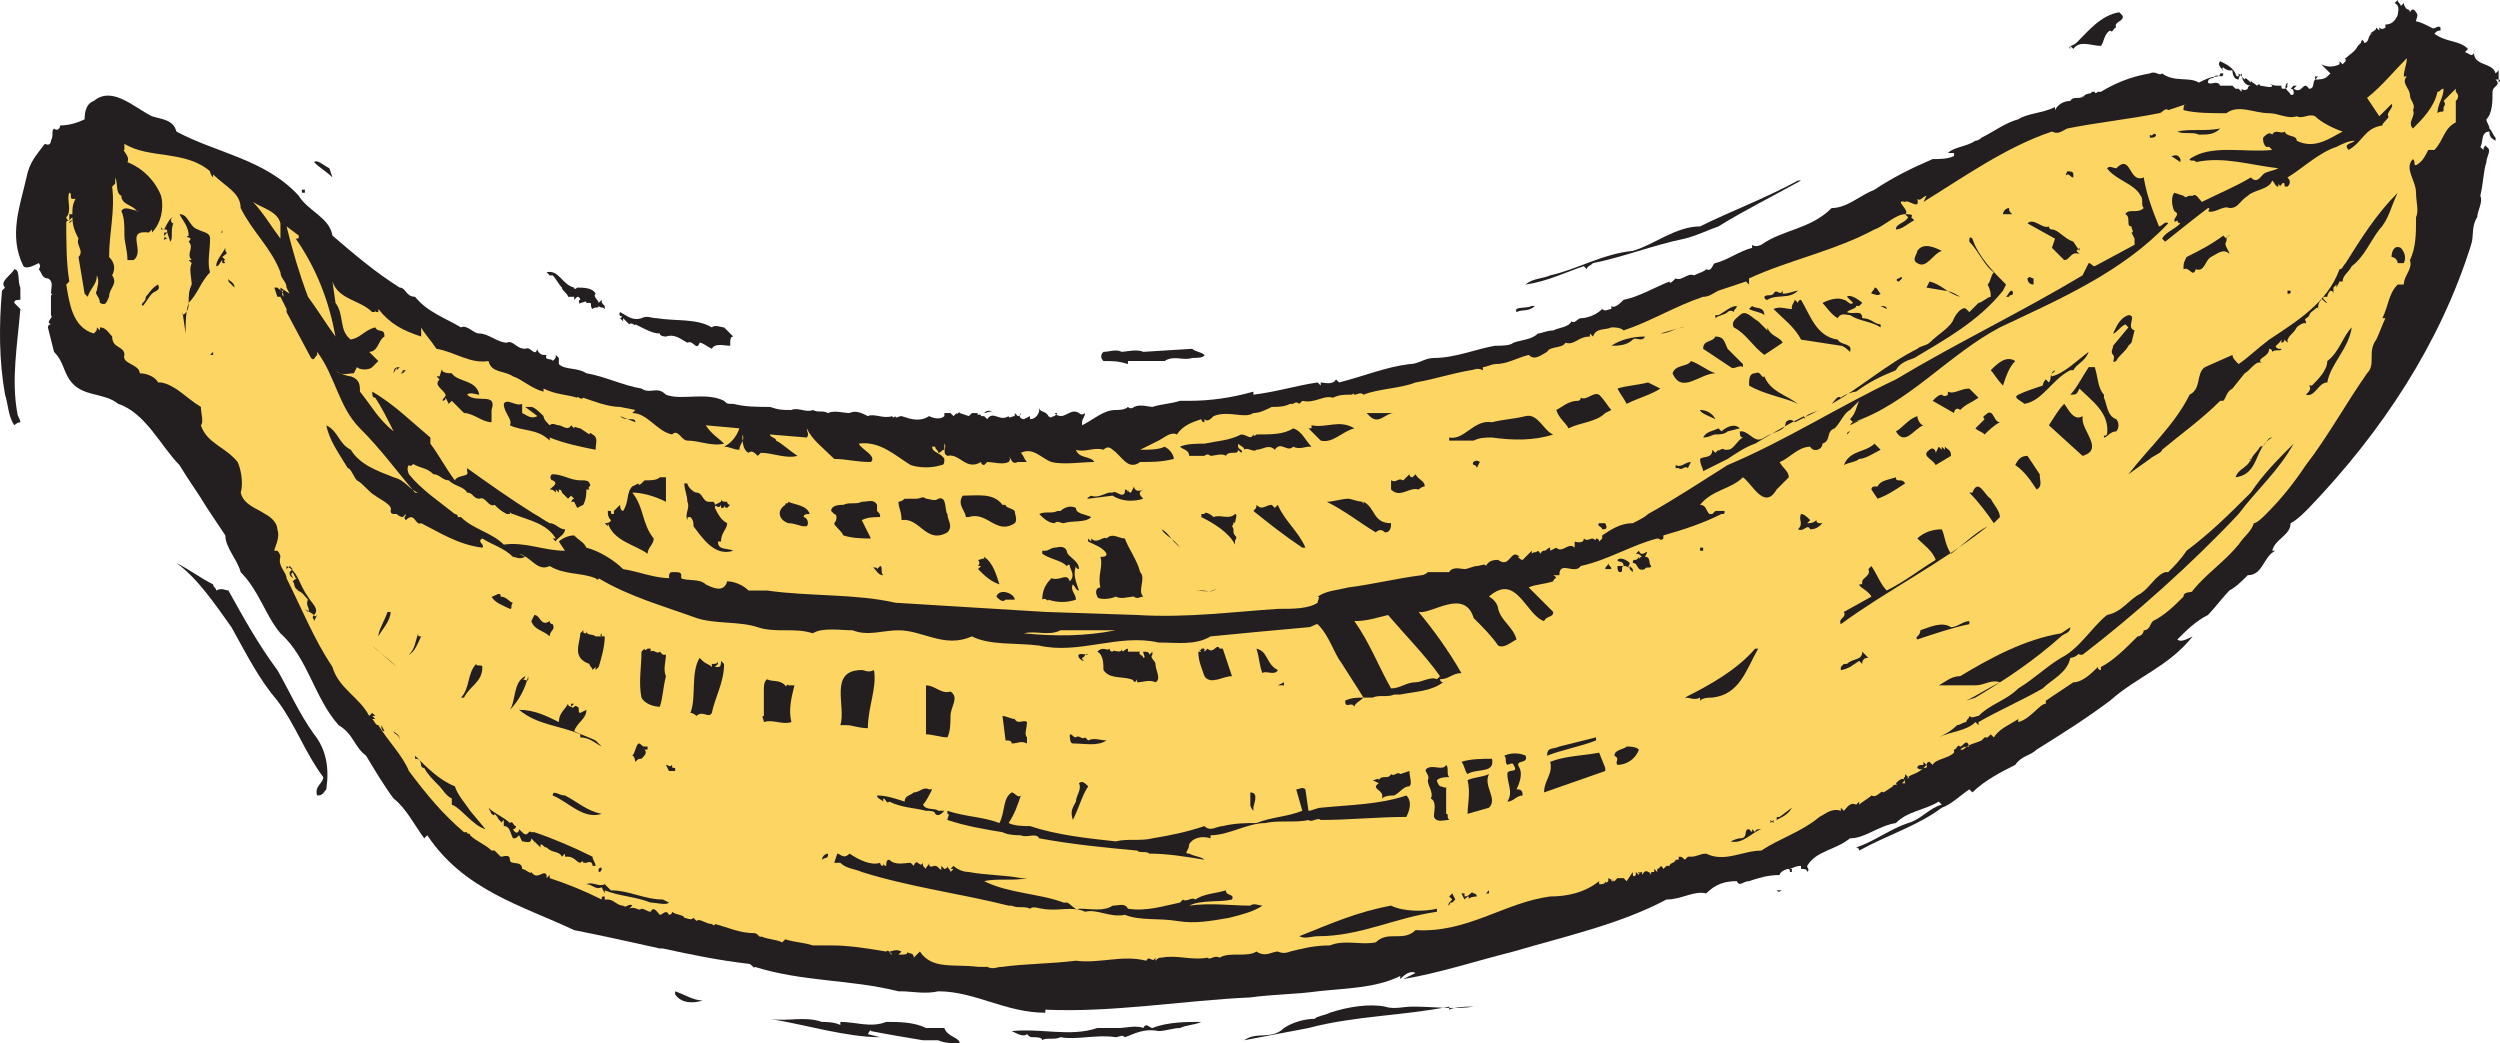 <svg xmlns="http://www.w3.org/2000/svg" width="612.826" height="255.75"><path fill="#231f20" fill-rule="evenodd" d="M565.993 124.5c-1.5 1.5-3 3-4.5 3.75 0 3-3.75 3.75-4.5 6.75h.75c-3 1.5-3 6-6.75 6-1.5 1.5-3 3-4.5 3.75-1.5 1.5-3.75 4.5-5.25 6-3 1.5-5.25 3.75-7.5 6 .75.75 2.25 0 3.75-.75-6 7.5-13.5 9.75-20.25 15.75-6 4.5-12 8.25-18 12-1.5 1.5-3.75 1.5-5.25 3.75-3 1.5-7.5 3.75-10.5 6.75l-.75-.75c-2.25 1.5-4.5 3.75-6.75 4.5-6 4.5-13.5 6.75-20.25 10.5 0-.75-.75-.75-.75-.75 4.5-1.5 8.25-4.5 12.75-6 3-.75 5.25-3.75 8.25-4.5l-.75-.75c-3.75 2.25-7.5 2.25-10.5 5.25-4.5.75-7.5 3.75-11.25 3.75-3.75 3-8.25 3-10.5 6.75 0 .75.75.75 0 1.5 0-.75-.75-.75-1.5-.75v.75-1.5c-1.5 0-2.25.75-3 .75h.75v.75h-.75c.75 0 0-.75 0-.75-.75 0-2.25.75-2.25 1.5-3 0-5.25.75-7.5 1.5-1.5 0-2.25 1.5-3 0-3 0-5.25.75-7.5 3-3-.75-6 1.5-9.75 1.5-11.25 6-24.75 9-37.5 12.75-9 2.25-18 5.25-27 6.75l3-1.5c-1.5-.75-3 .75-3.75 1.5v-.75c-6 3-13.5 3-20.25 3.75-5.25.75-11.25.75-16.5 1.5-16.5.75-33.75 3.75-50.25 3v.75c-9.75 0-17.25-5.25-26.25-5.25-3 .75-6.75 0-9 0h-.75c-12-3-23.25-2.25-35.25-6 0 .75-.75-.75-1.5-.75-6.75-.75-14.25-2.25-21-3.75h-.75c-6.75-1.5-13.5-3-21-4.5-12.75-6-27-9.75-36-23.25l-.75.75c-2.25-3-4.5-7.5-7.5-9.75-2.25-3-4.5-6.75-6.75-10.5-3-2.25-3-5.25-6.75-7.5-6-6.75-7.5-16.5-14.25-22.5-3.75-4.5-5.25-10.5-9.75-15-.75-3-3.75-6-3.75-9l-4.5-6.75h515.25m-515.25 0c-2.25-3.75-4.5-6.75-6.75-10.5-4.5-4.5-8.25-12.75-15-15-3.75-3-9-1.5-12-6-1.5-2.25-1.5-4.5-3.75-6.75l-1.5-6s0-.75.75-.75c-1.5-.75.75-1.5 0-2.25v-4.5c0-.75.75-.75 0-.75 0-1.5.75-3-.75-3.75-1.5 0-1.5-1.5-2.25-2.25 0 0 .75-.75 0-1.5-1.5.75-3 1.5-3.75.75-3.75-7.5-.75-15 .75-21.75.75-3.75 2.25-5.25 4.5-8.25 1.5.75 1.5-.75 1.5-.75.75-1.5 0-2.25.75-3 .75.75 1.5 0 1.5-.75 2.25 0 4.5-.75 6-1.5 0-.75 0-3.75 2.25-4.5 4.5-3.75 9.75 1.5 14.25 3.75 2.25.75 5.25.75 6 3.75 9.75 5.25 21.75 6.75 30 15.75 2.25 3.75 7.5 5.25 8.25 9.75 5.25 4.5 10.5 9 16.5 12.75 1.5 0 1.5 2.25 3.75 2.25 3 3.75 7.5 5.25 11.25 7.5 1.5-.75 3 1.5 4.5 1.5 2.25 0 4.5 2.25 6.75 2.25 1.5-.75 2.25 1.5 4.5 1.5 1.5-.75 2.25 2.25 3 0 0 .75.75 1.5 1.5 1.5h.75c-.75 1.5 1.5.75 1.5 1.5.75-.75.75-.75.75-1.5l.75.75v1.5c1.5 1.5 4.5.75 6.75 2.25 4.5.75 9 3 13.5 3.75 2.25 1.5 3.75-.75 6 1.5 3.75 1.5 9.75-.75 14.25 1.5.75.75.75.75 2.25.75 3 .75 6 .75 9 .75 2.25.75 3 .75 5.25.75 1.5-.75 3.75.75 5.25 0 1.5.75 2.25 0 3.75.75 1.5-.75 3.75 0 5.25 0 1.5-.75 3 0 4.5.75 1.5-.75 3.75.75 6 0 0 0 0 .75.75 0 0 .75.75 0 1.5 0 2.25.75 4.5 1.5 6.75 0v-.75.75c1.5.75 3 .75 3.75 0v-.75h1.5l.75.75.75-.75h-.75.75c0 .75.75-.75.75 0l2.25.75.75-.75h1.5c-.75.75.75 0 .75.75h.75l.75.75c1.5-2.25 3 .75 5.25-.75 0 .75.75 0 1.5 0v-.75l.75.75c.75 0 .75-.75.75-.75-.75.75 0 1.5.75 1.5l1.5-.75v.75c1.5 0 2.25-1.5 2.25-2.25v-.75c0 1.5 1.5.75 2.25 2.25v-.75.75c.75 0 .75-.75.75-.75s0 .75-.75.75c.75.75.75 0 1.5 0l.75-.75h-.75c2.25 2.25 3.75-1.5 6 0 .75.75 1.5 0 1.5 0 0 .75-.75 1.5-.75 2.25v.75c3-1.5 5.25-3.75 8.25-3.75.75 0 2.25 0 3-.75.75.75 1.5 0 1.5 0 1.5-.75 3.75 0 4.5 0 2.25-.75 4.5-.75 6.75-1.5h2.25c5.25 0 10.5-.75 15.75-2.25v.75c6-.75 10.5-2.25 15.75-3l.75.75v-.75c.75 0 3 .75 3.75-.75l.75.75c6-1.5 11.25-3.75 17.25-4.5 2.25 0 3.75-1.5 6-1.5 5.25 0 10.5-2.25 15-3 1.5 0 3.75 0 4.5-.75 2.25-.75 4.5-.75 6-2.25.75 0 2.25-.75 3.75-.75 1.5-.75 3.75-.75 4.5-2.25.75.75 1.5-.75 2.25-.75 1.5 0 3.75-.75 5.25-2.25.75.75 1.5 0 2.25 0V75c.75.75 2.25-.75 3-1.5 3.75-.75 7.5-3 11.25-4.5 0 .75.75 0 1.5-.75 1.5.75 3-1.5 4.5-.75 1.5-.75 2.25-.75 3-1.5 1.5.75 1.5-1.5 2.25-1.5 3-.75 6-3 9-3.75V60c.75.75 2.25 0 2.25 0 5.25-3.75 12-3.75 17.25-9 3.75 0 6.75-3 10.5-4.5 4.5-3 9-5.25 14.25-7.5 1.5 0 3.75 0 5.25-.75v-.75h-1.5c1.5-1.5 4.5-1.5 6.75-3 .75 0 1.5-.75 1.5-.75 3-1.5 6-3.75 9-4.5 2.25-1.5 6-1.5 9-3V27c.75-1.5 2.25-2.25 3.75-2.25.75-1.5 3 0 3-1.5V24c.75-1.5 2.25-.75 2.25-1.5h.75c0 .75.75 0 .75 0h.75c3.75-2.25 7.5-3.75 12-4.5 1.5-.75 2.25.75 3 0 3 2.25 6.75.75 9 2.25 1.5-.75 3-1.5 4.5-1.5 0 0 .75 0 .75-.75h.75c0 1.5-1.5 0-2.25.75 0 .75-1.5 0-1.5 1.5.75.75 2.25-.75 3 .75h3l.75.75h.75l.75.75v-.75c.75.75 1.5 0 1.5 0 0-.75.75-.75.75-.75-1.5 0-2.25-1.5-2.25-3-.75.75-.75 1.5-.75 1.5-.75 0-1.5-.75-1.5-2.25h-.75s-.75 0-1.5-.75c0 0-.75.75 0 .75-.75-.75-1.5-1.5-.75-2.25 1.5.75 3 1.5 3.75 3 0 0 0 .75.75.75V18l1.5 1.5c0-.75.75 0 1.5.75v-.75c0 .75.75.75 1.5 1.5 0 0 .75-.75.75 0 .75 0 3 .75 3 0l-.75-.75c.75.75 1.5.75 2.25.75v-.75.75h.75c0 .75 0 .75.75.75 0 0 .75 0 .75-.75h-.75c.75 0 .75 0 .75-.75-1.5 1.5.75 2.25.75 3 .75 0 .75 0 .75-.75 0 0 0-.75-.75-.75l.75-.75h-.75 1.5l-.75.75c2.25 1.5 2.25-2.25 3.75 0 1.5 0 .75-1.5 1.5-2.25v-.75h.75l-.75.75c.75 0 2.25 0 3-.75l.75-.75-2.25-2.25c1.5.75 3 .75 4.5 0V15l.75.75V15v.75l.75-.75c0-.75 0-.75-.75-.75h.75c.75-.75 2.25-1.5 3-3l.75-.75c0-.75.75-.75 0-.75 0 0 .75 0 .75.75 1.5 0 .75-2.25 2.25-2.25h-.75c.75-.75 1.5-.75 1.5-1.5l.75.75v-.75c.75.75 1.5 0 1.5 0V6c1.5 0 2.25-.75 3-2.25 0-.75.75-2.25-.75-3l.75-.75c0 .75.75.75.75 1.5l.75-.75c0 .75.75 1.5.75 1.5s.75 0 .75.75c.75-1.5 1.5 0 1.5 0 .75.75 0 1.5 0 2.25.75 0 2.25.75 3.75 1.5.75.75 1.5-.75 2.25 0v.75c-.75 0-.75 0-1.5.75 3 2.25 6 1.5 8.25 3.75l-.75.75 1.5.75c.75 0 .75-.75.75-1.5-.75 4.5 4.5 3 5.25 6l.75-.75v3c.75-.75 0-.75 0-.75h-.75c1.5 1.5-.75 1.5-.75 3 0 2.25 0 5.25-1.5 6.75 0 .75.75 1.5.75 2.25.75.75.75 1.5 1.5 2.25v.75c-1.5-.75-1.5-1.5-1.5-2.25-2.25 0-1.5 3-2.25 3.75l.75.75c0-.75.75-1.5.75-.75 1.5.75 0 2.25 0 3.75-.75 2.25-.75 5.25-1.5 8.25.75 1.5-.75 3.75-.75 5.25-1.5 2.25-.75 4.5-1.5 6.75-7.5 24-21.75 45.75-39.75 64.5H50.743"/><path fill="#231f20" fill-rule="evenodd" d="M520.243 3.75c.75 1.5-2.25 1.5-1.5 3-.75 0-.75 1.5-1.5.75-1.5.75-1.5 3-2.25 3.75-2.25 0-5.25-1.5-6.75.75l-.75-.75V12c-.75-.75.75-.75 1.5-1.5 3-3 6-6.75 10.5-7.5l.75.75"/><path fill="#fdd562" fill-rule="evenodd" d="M555.493 126c-.75.75-2.25 2.25-3 2.25-.75 2.25-2.25 3-3.75 5.25-3.75 4.5-7.5 6.75-11.25 11.25 0 .75-2.25 0-2.25 1.5-2.25 2.25-4.5 4.5-7.5 6-.75.75-.75 2.25-2.25 2.25 0 .75-.75 1.5-1.5 1.5-3 3-6 6-9 7.5v.75s-.75 0-.75-.75c-1.5 1.5-3.75 3.75-6 3.75l-6.75 4.5v.75c-1.5 0-3.75 3.75-6.75 4.5v-.75c-2.25 1.5-4.5 2.25-6 4.5l-.75-.75-.75.75h-.75l-.75.75c-1.5.75-3 .75-4.5 2.25h-.75c.75-.75 1.5-.75 2.25-.75-.75-2.25-1.5 0-2.25 0-.75-.75-.75.75-1.5.75v.75c-1.5 1.5-4.5 1.5-5.25 3l-.75-.75c-.75 0-.75.75-.75.75l-.75.75c1.5 0 .75-.75 0-1.5v.75c-.75 0-1.5 0-1.5.75 0 0 .75.75 1.5 0-1.5 1.5-3 1.5-3.75 2.25s.75 0 0 0l-.75-.75v.75c-.75 0 0 .75 0 1.5h-.75l.75-.75c-.75-.75-1.5 0-2.25.75.75.75-.75 0-.75.75l-2.25 1.5c-.75-.75-1.5 1.5-3 .75-.75.75-2.25 1.5-3 2.25v-.75l-.75.75c-1.5-.75-2.25.75-3 1.5l-.75-.75v.75c-2.25-.75-3.75.75-5.25 1.5-4.5 3.75-9.75 5.25-14.25 8.25-4.5 0-9 3-13.5.75-1.5 0-2.25.75-3.75.75h-.75l-.75.75c-.75-.75-.75-.75-1.5-.75v.75h-.75c0 .75-1.5.75-1.5 1.5h-.75l-.75.75c-.75-1.5-.75 0-1.5 0v.75l-.75-.75v.75h-.75c0 1.5 0 0-.75 0-.75-.75-1.5.75-1.5.75v-.75c-.75 0-.75.75-.75.75l-.75-.75v.75c-.75.75-.75 0-.75-.75l-1.5 2.25-.75-.75h-1.5l-.75.75s-.75-.75-.75 0h.75l-1.5-.75v.75c-.75.75-.75 0-.75 0 0 .75-.75.75-1.5.75V216c-3.75 3-8.25 3.75-12 3.75-11.25 1.5-20.25 9-33 8.25-3 3-6.75 0-9.75 3-3.75.75-7.5-.75-11.25.75-3.75 0-6.75.75-9.75 1.5 0 0-1.5.75-3 0-1.5 0-3 1.5-5.25 0-2.25 1.5-6.75 0-9 1.5-1.5-.75-2.25.75-3 0-3.75.75-7.5-.75-11.25 0-.75 0-.75 0-1.5.75v-.75c-.75 1.5-1.5-.75-2.25.75-6-1.5-11.25.75-17.25 0-6 .75-12.75.75-18 1.5-1.5 0-2.25.75-3.75 0h-2.25c-6-.75-11.25.75-14.25-3.75l-1.5 1.5c0-1.5-1.5-.75-1.5-1.5 0 .75-.75.75-1.5.75v-.75.75h-.75l.75-.75c-1.5-.75-2.25 0-3 0l.75.75c-.75 0-.75-1.5-1.5-.75-4.5-.75-9-1.5-13.5-1.5h-4.5c-2.25-.75-4.5-.75-6.75-1.5l-.75.75c-1.5-.75-3.75-.75-5.25-1.5 0 .75-.75-.75-1.5-.75-3.75 0-6.75-1.5-9.75-2.25 0 .75-.75 0-.75 0-1.5 0-3-1.5-3.75-.75l-.75-.75c-.75.75-1.5 0-2.25 0 0-.75-2.25-.75-3-1.5 0 .75-.75.75-.75.75-.75-1.5-1.5 0-2.25 0-.75-.75-1.5-2.25-2.25-.75-.75 0-1.5-.75-2.25-.75-.75.75-1.5-.75-3 0l.75-.75c-.75-.75-1.5.75-2.25 0-1.5 0-2.25-1.5-3.75-1.5h-.75v-.75c-.75 0-.75 0-.75.75-4.5-2.25-8.25-3.75-12.75-5.25v-.75l-.75.75v-.75c-.75-1.5-2.25 1.5-3.75-.75 0 .75-1.5-.75-2.25-.75 0-2.25-3-.75-3-2.25s-1.5-.75-2.25-.75l-1.5-1.5h-.75c-1.5-1.5-3.75-2.25-5.25-3.75 0-.75-.75 0-.75-.75h-.75c-5.25-4.5-9-9-13.5-15-1.5-3.75-5.25-7.5-7.5-11.25-.75 0-.75-.75-1.5-1.5h.75l-.75-.75h.75l-.75-.75-.75.75c-2.25-4.5-7.5-6.75-9-12-4.5-6.75-7.5-14.25-11.25-21.75 0-1.5-2.25-3-1.5-5.25 0 0 0-.75-.75-1.5h-.75c0-.75 1.5-3 .75-5.25 0-1.5-1.5-3-3-3.75h33-.75c.75.75 1.5.75 1.5.75l.75-.75c0 .75-.75.75 0 1.5 2.25-2.25 2.25 1.5 3.75.75 4.5 2.25 9 5.25 15 6 .75-.75-1.5-1.5 0-2.25 2.25 1.5 5.25 2.25 7.5 4.5.75 0 1.5.75 3 0l-1.5-.75c3 .75 4.5 4.5 7.5 3 3.75 2.25 7.5 1.5 11.25 3 0 0 .75.75.75 0 7.5 4.5 15.75 6.75 24 9.75 4.5 1.5 10.5.75 15 2.25s9 0 13.5 1.5c2.25-1.5 6.75-.75 9.75-.75 3.75 1.5 7.5 0 11.25 0 6 0 11.25 4.5 18 1.5 4.5 2.25 10.5 1.5 16.5 2.25 9.75 2.25 19.5-3 29.25-.75 4.5 0 9 .75 12.75-1.5 7.5-.75 15.75-1.5 24-2.25.75 0 1.5-.75 2.25-.75 3 3 3.75 6.75 6 9.75l5.25 8.25h2.25c1.5-.75 3.75 0 5.25-.75h1.5c3.75-.75 7.5-.75 10.5-3-.75 0-.75-.75-.75-.75 2.25 0 3-1.5 5.25-1.5-3-5.25-6.75-10.5-10.5-15 3 .75 11.25-6 13.5 1.5 2.25 2.25 4.5 4.5 6 6.75 1.5.75 3-.75 4.5-1.5-.75-3-3.75-4.5-4.5-7.5 0-.75-.75-2.25-2.25-3 6.75-6 9 4.5 13.5 6 .75-1.5 2.25-.75 2.25-2.25l-6-6c1.5-.75 3.75-.75 6-1.5 0-.75 1.5-.75 0-1.5h1.5v-.75.75c0-3.75 3.75 0 5.25-2.25 6.75-1.5 12.75-5.25 18.75-6.75.75 0 .75.75 1.5 0v-.75c5.25-1.5 9.75-3 14.25-5.25h133.5"/><path fill="#fdd562" fill-rule="evenodd" d="M403.993 126c-.75.75-2.25 1.5-3.75 2.25-3 0-5.25 1.5-7.5 3v.75l-.75.75c0-.75-.75-.75-.75-.75 0 .75-.75 0-.75 0-.75 0-1.5.75-2.25 0 0 1.5-2.25.75-2.25.75v1.5c-1.5-1.5-3 1.5-4.5 0l-1.5.75v-.75c-.75 0-.75.75-1.5.75 0 0-.75 0-.75.75l-.75-.75c-.75.75-.75 0-1.5.75V135l-2.25 2.25c-.75 0-.75-.75-1.5-.75h.75c-2.25-2.25-2.25 3-5.25.75-.75 0-2.25 0-3 1.5 0-.75-1.5 0-2.25 0s-2.25.75-3 .75-3-.75-3.75.75h-5.25c-.75.75-1.5.75-1.5.75-6 .75-12 2.25-18 3-3 .75-5.25.75-7.5 2.25.75 0 0 .75 0 1.5-2.25 1.5-6 1.5-9.75 1.5-11.25.75-22.5 2.25-34.5 1.5l-22.5-.75-36.75-2.25c-9.75-2.25-21-1.5-31.5-3h-4.5c-1.5-1.5-3.75-2.25-5.25-2.25-.75 3-3.75 1.5-5.25.75-1.5-1.5-4.5-.75-6-1.5V141c0-.75-.75-.75-1.5-.75h-.75c-.75 0-.75.75-.75 1.5h.75c-4.5 0-7.5-1.5-12-2.25-2.25-2.25-6-4.5-9-5.25-.75-1.5-1.5-1.5-3-3-1.5 0-3 .75-3.75 1.5l1.5 2.25c-5.25 0-9.75-2.25-15-1.5-3-3-7.5-3.75-10.5-6.75h-.75c0-.75-.75-.75-.75-.75h14.25c3.75 1.5 8.25 2.25 10.5 6h-.75l.75.75c0-.75 2.25-1.5 2.25-3-1.5 0-2.25-1.5-3.75-1.5-1.5-.75-2.25-1.5-3.75-2.25h273m-339 0c-2.25-1.5-5.25-2.25-6-5.25.75-2.25 0-6-.75-7.5-3-3.75-7.5-4.5-9-9 .75-.75 0-3 0-4.5-3.75-2.25-6-5.25-9.75-6h-.75c-.75-1.5-3-2.25-4.5-2.25 0-2.25-4.5-2.25-3.75-4.5 0-2.25-3-1.5-3-4.5-.75-.75-1.5-2.25-3-2.25V81l-.75-.75c0 .75 0 .75-.75 1.5-5.25-1.5-6-7.5-6.75-12l.75-.75c-.75-4.5-.75-9.75-.75-15 0 .75 0 0 .75 0-.75 0-.75-.75-.75-.75 1.5-1.5 0-4.5.75-6 .75 0 0 1.5.75 1.5h.75c-.75 1.5-.75 2.25-.75 3.75h-.75V54l.75-.75c0 2.25.75 3.75 1.5 5.25-.75 1.5 1.5 3 0 4.5l1.5 9 .75.75c.75-2.25 2.25-3 2.25-5.25.75 1.5 0 3 0 3.75-.75.75.75 1.5.75 3 1.5.75 1.5 0 2.25-1.5 0-2.25 2.25-3 .75-5.25.75-1.5.75-3-.75-4.5 0-6 1.5-11.25.75-17.25l.75-.75v-1.5c.75 1.5 0 3.75 1.5 4.5 0 2.25 3 2.25 3.75 3.75h.75c-1.5 0-3.75-1.5-4.5 0 .75 1.5.75 3.75.75 5.25v.75c0 1.5.75 3.75.75 6h1.5c3-2.25-2.25-7.5 3.75-6.75l.75-.75V57c2.25-2.25 3-6 2.25-9-1.5-3.75-4.5-6.75-8.25-8.25.75-1.5-1.5-3-.75-3v-1.5c6 3.75 15 1.5 21 6.75 0 0 0 .75.75 1.5v-.75c3 3 6.75 4.5 6.75 8.25 3 6 7.5 9.75 9.75 15.75 0 1.5 1.5 2.25 1.5 3.75l.75 1.5-2.25-1.5v.75h.75c-.75.75 0 1.5 0 1.5 0-1.5-.75-1.5-1.5-2.25h-.75l.75 2.25h.75l1.5 3v.75l6 11.25c.75.75.75 0 1.5-.75v-.75c4.5 6 5.25 13.5 10.5 18.75s9 10.5 13.5 15.75h.75c-2.25-.75-3-3-6-3.75-3.75-1.5-8.25-3-10.5-6.75-3-1.5-3-4.5-6-6 .75 3.75 3 6.75 5.25 10.5.75 0 1.5 2.25 2.25 3 1.5.75 3 3 4.5 3.75.75.75 4.5 2.25 3.75 3.75 0 0 0 .75.75.75h-31.5"/><path fill="#fdd562" fill-rule="evenodd" d="M111.493 126c-3.75-3-8.25-6-11.25-9.75 0 0-.75-1.5 0-2.25.75.75.75-.75 1.5 0 1.5.75 3 .75 4.5 2.25 1.5 0 2.25 1.5 3.75 1.5 1.5 1.5 3.75 1.5 4.5 3 1.5 0 1.5 1.5 3 1.5 1.5-.75 2.25 2.25 3.75 1.5.75.75 1.5 1.5 3 2.25h-12.75m13.5 0v-.75c0 .75.75.75.75.75h-.75m6 0c-6-3.75-11.25-7.5-16.5-11.25v.75c.75 1.5-2.25.75-3 2.25-2.25-3-3.75-6-6-9v-1.5c-4.5-3.75-9-8.25-14.25-11.25 0 .75 0 1.5.75 1.5 1.5 2.25 3 5.25 4.5 8.25-3.75-3-5.25-6-8.25-9.75 0-1.5 0-3-2.25-3.75-.75 0-3-.75-3.75-1.5 1.5 1.5 3 .75 4.5.75l.75-1.5c.75.75 3 .75 3.75 0l1.5-1.5-2.25-2.25c2.25 0 2.25-3 3.75-3.75 0-2.25-1.5-.75-2.25-2.25-3 .75-3.75 3-6.75 3h.75c-3-2.25-1.5-6-3.75-9l-.75-5.25c1.5 4.5 6.75 4.5 9.75 7.5.75 0 .75 0 .75-.75 0 .75 0 .75.75.75v-.75c3 3.75 6 5.25 10.5 6.75v-2.25c.75 1.5 2.25 3 3.75 5.25 4.5.75 8.25 3.75 12.75 3 .75 3 3.75 2.25 6 3.75 2.25.75 4.5 3 7.5 3.75v-.75c3 1.5 6 1.5 8.25 2.25 0-.75.75.75 1.5 0 2.25.75 6 2.25 9 2.25l3.75.75-.75.75c3.75 0 6 4.5 9.75 5.25 1.5-1.5 2.25 1.5 3.75 1.5 3 0 6 1.5 9 .75-1.5-1.5-3-2.25-4.5-4.5l8.25.75c-.75 2.25-2.25 3.75-3.75 4.5 1.5 0 2.25.75 3.75.75 0-1.5 1.5-2.25.75-3.75 0 1.5 0 3.75 1.5 4.5.75-.75 1.5 0 2.25.75l.75-.75c3 0 6 1.5 9 .75-2.25-1.5-3.75-3-5.25-3.75 0-.75-1.5-.75-1.5-1.5l9 .75c.75-.75 0-1.5 0-2.25 1.5 3 3.75 4.5 6.75 7.5 3 0 5.25.75 9 .75 1.5-1.5-2.25-3-3-4.5 5.25-.75 9 3 12.75 5.25 2.25.75 5.25.75 7.5 0 .75 0 .75-.75.75-1.5-.75-1.5-3-1.5-3-3h.75c0 .75.75.75.75 1.5.75 0 .75-.75 1.5-.75v-1.5c.75.75-.75 2.25.75 3 3-.75 4.5 3.75 8.25 1.5 0 .75.75.75.75.75l.75-.75c1.5 0 3.75.75 5.25 0 .75-.75 0-1.5 0-1.5.75.75.75 2.25 2.25 1.5h2.25c-.75-.75-.75-1.5-1.5-2.25 3-1.5 5.25 1.5 7.5 2.25 3 .75 7.5 0 10.5 0-.75-1.5-3.75-.75-4.5-3 2.25.75 4.5-.75 6.75 0 .75-.75 1.5-.75 2.25 0 2.25 1.5 3.75 5.25 6.75 3 3 0 5.25 0 8.25-.75 0-.75-.75-2.25-2.25-3-1.5.75-3.75.75-6 .75l4.5-2.25c1.5-.75 3-2.25 4.5-1.5 1.5-2.25 3.75-3 6-3.75 0 0 0 .75.75.75v-.75c.75.75 1.5 0 2.25-.75 3.75-1.5 7.5.75 9.75-.75 1.5 0 3-.75 4.5-1.5 1.5 0 3 0 4.5-.75h.75s.75-.75 1.5 0l.75-.75c3 .75 5.25-1.5 7.5-.75 1.5-.75 3-.75 3.75-.75h.75c.75 0 0-.75.75 0 .75 0 1.5-.75 2.25 0 3.75-1.5 9-1.5 12.75-3 4.5-.75 9-2.25 13.5-3 .75 0 1.5-.75 3 0V90c.75 0 2.25-.75 3-.75 3 0 5.25-1.5 8.25-2.25 1.5 1.5 3 0 4.5-.75.75-1.5 3.75-.75 4.5-2.25 2.25.75 3-1.5 6-1.5v-.75l.75.75c.75-2.25 3-1.5 4.5-2.25.75 0 2.25 0 3 .75 6.75-2.25 12.75-6 19.5-8.25 1.5 0 2.25-.75 3.75-1.5l6.75-2.25.75.75v-1.5c9.75-4.5 21-6.75 30.75-12 2.25-.75 5.25-3.75 7.5-3.75 1.5-.75-3-3.75 0-3 .75-.75 3.75 2.25 3-.75.75.75 1.5-.75 2.25-.75l-.75 1.5c9.75-6 20.25-13.5 31.5-17.25 1.5.75 2.25 0 3.75-.75 7.5-1.5 15-2.25 22.5-3.75.75 0 1.5-1.5 2.25-.75l4.5-1.5c-.75 0-.75.75-.75 1.5 3 .75 6.75.75 10.5.75 3-2.25 6.75 0 10.5 0 2.25 0 4.5 1.5 6.75.75 1.5.75 3-.75 4.5 0 1.5 1.5 4.5 3 6.75 3.75-3 1.5-6.75 4.5-11.25 2.25 0-1.5-2.25-.75-3-2.25-.75.75-2.25-.75-3 .75-.75-.75-1.5 0-2.25.75 0 .75 0 1.5.75 2.25h.75l.75.75c-6.75.75-15-1.5-20.25 2.25 0 .75 1.5 0 1.5.75 6.75-1.5 13.5.75 20.25 1.5-1.5.75-3 .75-3.75 1.5s-1.5 2.25-3 .75c-3.75 2.25-7.5 3.75-12 6-.75-.75-1.5-2.25-2.25-1.5h-.75c-.75 0-.75.75-1.5 0l-2.25-.75c-.75.75-.75 3 0 4.5 1.5.75 0 1.5 0 2.25s.75 0 .75 0 0 .75.75.75c-1.5 1.5-3.75 2.25-4.5 3.75l.75.75c3.75-3 7.5-6 10.5-8.25.75 0 0 .75 0 .75 1.5.75 3.75-1.5 5.25-.75 2.25 0 2.25-1.5 4.5-3 1.5-1.5 5.25-1.5 6-3.75.75.75.75 1.5 1.5 1.5V45c.75 1.5.75-.75 1.5 0 0 .75 0 .75.75.75.75-.75.75-1.5 0-2.25 3.75-2.25 7.5-6 12-7.5 1.5-.75 3-1.5 4.5-1.5-.75.75-3 .75-1.5 2.25 3.75-2.25 3.75-5.25 8.25-6 0-.75 1.5-1.5 1.5-2.25-.75-.75 1.5-2.25.75-3l-3 3-3-4.5c3.75-3 6.75-6.75 9.75-9.75 0 1.5-.75 3-.75 4.5h.75c-1.5 1.5.75 3 .75 4.5s1.5 2.25.75 3.75c.75 1.5-1.5 3 0 4.5 2.25-2.25 5.25-5.25 6-9 .75 0 .75-.75 1.5-.75 0 2.25-1.5 3.75-1.5 6 .75-.75 1.5 0 1.5-.75v-.75s.75-.75 0-1.5l3-3v.75c.75.75.75 1.5 0 2.25V30c-3 1.5-3 4.5-5.25 6.75h-1.5c-.75 1.5-1.5 3-3 3.75-.75 0 0-.75-.75-1.5-2.25 2.25.75 5.25.75 8.25 0 2.25.75 4.5 0 6V54c0 3 0 6.75-1.5 9.75.75 2.25-1.5 3.75-1.5 6h-1.5c-2.25 2.25-2.25 5.25-3.75 8.25h.75c-.75 1.5-1.5 3.75-2.25 5.25-2.25 3 0 6-2.25 8.25-5.25 7.5-9.75 15.75-15 22.5-3 4.5-6 8.25-9.75 12h-133.5c.75 0 .75 0 .75-.75h-2.25l-.75.75h-.75c-.75-.75-.75-2.25-2.25-2.25 3-3.75 7.5-3.75 10.5-6.75 2.25 1.5 5.25 8.25 8.25 3l3-3c0-1.5-1.5-2.25-2.25-3.75 2.25-.75 4.5-3.75 7.5-3.75.75 1.5 3 .75 3-.75 2.25-.75.75-3 3-3.75 1.5-1.5 2.25-3.75 3.75-4.5l2.25-2.25c-.75 1.5-.75 3-2.25 4.5l.75.75c13.5-4.5 23.25-16.5 36-23.25 14.25-6.75 30-13.5 41.25-25.5-.75-.75-1.5.75-2.25.75-1.5-3.75-3-7.5-3.75-12-3.75 1.5-3-6-6.75-2.25-.75 0-1.5-.75-2.25 0 2.25 3 6.75 3.75 8.25 6.75.75.75 0 2.25.75 3-1.5 1.5-3.75 0-4.5 1.5 1.5.75 0 3 1.5 3 0 .75.75 1.5 0 1.5l.75 1.5v-.75V60l-9.75 5.25c-.75 0-.75-.75-1.5-.75l-1.5 3c-15 9-30.75 16.5-45.75 25.5-14.25 6.75-27 15-41.25 21-6 3.75-12.75 8.25-19.5 12h-273"/><path fill="#231f20" fill-rule="evenodd" d="m55.243 27.75-.75-.75.75.75m489 3.75c-1.5 1.5-3 1.5-5.25 1.5-1.5-.75-3.75 0-5.25-.75 3-.75 6.75 0 10.5-.75m-15.75 1.5c0 .75-.75.75-1.5.75V33c.75.75.75-.75 1.5 0m6 6v.75l-2.25-1.5c.75 0 1.5-.75 2.25.75m-453 4.5c-1.5-1.5-3-2.25-4.5-3.75.75-.75 2.25.75 3.75 1.5l.75 2.25m426.75-.75v.75c-.75 0-.75-.75-1.5-.75-.75.75 0-.75 0-.75.75 0 1.5 0 1.5.75M38.743 42l1.5 1.5-1.5-1.5m402.75 2.25c-6.75 3.75-14.25 7.5-20.25 11.25-2.25.75-5.25 2.25-8.25 3-7.5 1.5-15 4.5-22.5 6-.75.75-1.5.75-1.5 1.5l-.75-.75c-4.5 1.5-9 3.75-14.25 4.5 1.5-1.5 4.5-1.5 6-2.25 6.75-1.5 12.75-5.25 20.25-6 5.25-1.5 10.5-6 16.5-6 7.5-3.75 15.75-6.75 24-11.25h.75m-367.5 3v-.75h.75v.75h-.75m513.75 0c-1.5 3-2.25 6.75-4.5 9-2.25 3-3.75 6.75-6.75 9-.75 1.5-2.25 2.25-2.25 3.75h-.75l-.75 1.5v-.75l-.75.75V72c0-.75-.75-.75-.75-.75-.75.75-.75 1.5-.75 1.5-.75 0-1.5 0-.75.75l.75.75c-.75 0-1.5-1.5-1.5-.75v.75-.75c-.75.75-.75 1.5-.75 2.25 0-.75-.75 0-.75 0-.75.75-1.5.75-1.5 2.25v-.75c0 .75-1.5.75-.75 1.5v.75c0-.75-1.5 0-2.25.75h.75-.75c-.75 1.5-1.5 1.5-2.25 3V84l-.75-.75s0 .75-.75.75v-.75c-.75 1.5-2.25 1.5-.75 2.25h.75c0 .75-1.5 0-2.25.75 0-.75-.75-.75-.75-.75 0 2.25-3.75 2.25-1.5 3.75-1.5-1.5-3 1.5-4.5 2.25l-3 3.75c-1.5.75-1.5 2.25-2.25 3h-.75c-4.5 4.5-9.75 8.25-14.25 12 0 .75-2.25 1.5-3 2.25l-5.25 3.75c5.25-6.75 11.25-12 15-19.5 3-1.5 1.5-5.25 3.75-6.75l6.75-3c0 .75.75 1.5 1.5 2.25 2.25-1.5 4.5-3.75 7.5-6 6.75-4.5 14.25-9 17.25-17.25.75 0 .75-.75 1.5-1.5 3.75-6 7.5-12 12.75-17.25"/><path fill="#fdd562" fill-rule="evenodd" d="M68.743 54.75v3.75c-2.25-3-4.5-6.75-6.75-9 2.25 1.5 6 2.25 6.75 5.25"/><path fill="#231f20" fill-rule="evenodd" d="M493.243 52.5h-2.25c0-.75.75-1.5 1.5-1.5 0 .75 0 .75.75 1.5m-444.75 3.75c1.5.75 3 .75 3 2.25 0 3-.75 6 0 8.25-2.25 2.25-3 5.25-5.25 7.5-.75 2.25-.75 5.25-.75 7.5l-.75-5.25v.75c1.5-.75 1.5-2.25 1.5-3 0-1.5 0-3 .75-4.5 0-1.5-.75-3.75 0-5.25l-.75-.75h.75c-1.5-1.5.75-3-.75-4.5 1.5-1.5-1.5-.75 0-1.5 0-2.25-1.5-3.75-2.25-5.25 2.25 0 2.25 3 4.5 3.75m420-3 .75.75c-1.5.75-3 2.25-4.5 2.25 0-1.5 2.25-1.5 3-3l-.75-.75c.75 0 2.25 0 1.5.75m-426 1.5c-.75 1.5 0 3.75-.75 4.5l-.75-2.25c-.75.75-.75.75-.75 1.5h.75-.75c0 .75 0 0 .75 0 0 0-.75-.75-.75 0V57h.75c0-.75 0-.75-.75-.75h-.75v-.75c0 .75.75.75.75.75v-.75.75c.75-1.5 1.5-3 2.25-3-.75 0-.75 1.5 0 1.5m-25.5 0V54v.75l.75-.75c-.75 0-.75.75-.75.75m485.25.75s0 .75.75.75c1.5 0 3 2.25 5.25 3l1.5 2.25v-.75l-.75.75.75.75c-2.25-.75-2.25 1.5-3.75 1.5l-3-3 .75-2.25-6.75-3.75c1.5-1.5 3.75 1.5 5.25.75"/><path fill="#fdd562" fill-rule="evenodd" d="M73.243 57.75c0 .75 0 .75-.75.75 5.25 7.5 8.25 15.75 9.75 24-2.25-3-4.5-6.75-6.75-9.75-2.25-6-3.75-11.25-5.25-17.25l3 2.25"/><path fill="#231f20" fill-rule="evenodd" d="M54.493 56.25V57c-.75 0 0 0 0-.75m491.25 2.25c0-.75 1.5-.75.75-.75s-.75 1.5-.75 1.5c-.75.75.75 2.25.75 3-1.5-1.5-3 0-4.5.75s-1.5 3.75-3.75 3c-.75 2.25-1.5-.75-3 0 0-1.5 0-1.5.75-3 3-1.5 6-3 9-5.25l.75.75m-62.25 0c1.5 4.5 5.25 8.25 8.25 11.25l-.75 1.5c-6 7.5-14.25 12-21.75 16.5-2.25.75-3.75 1.5-4.5 3-3.75 1.5-6.75 3-9.75 5.25-.75 0-3 .75-3.75 1.5-.75-.75-1.5.75-2.25 1.5 6.75-3.75 13.5-9.75 21-13.5.75-.75 2.25-.75 3-1.5 2.25-2.25 5.25-3.75 6-6 .75-1.5 2.25-3 3-2.25l.75.75 2.25-2.25c.75 0 2.25-1.5 3-1.5 0-.75 0-1.5-.75-3 .75-.75.75-2.25 1.5-3-2.25-1.5-3.75-5.25-6-7.5 0-.75 0-1.5.75-.75m-7.5 3c-2.25.75-3.75 4.5-6 3-1.5-.75 0-2.25 0-3 1.5-2.25 4.5-.75 6 0m113.25 3h-1.5c0-.75-.75-1.5-1.5-1.5 0-1.5.75-3 2.25-2.25.75.75 1.5 2.25.75 3.75m-534-3c.75.75 0 .75-.75 1.5l.75.75c-.75 0 0 .75 0 .75h-.75v-.75c-.75.75-.75 1.5-1.5 1.5 0-1.5 1.5-3 2.25-4.5v.75m-50.25 9v3c-.75 0-1.5 0-1.5.75l1.5 1.5c-.75 9-2.25 17.25-.75 25.5 0 .75.75 1.5.75 2.25-.75 0-1.5.75-1.5.75-1.5-2.25-1.5-5.25-2.25-7.5-1.5-8.25-1.5-17.25-.75-25.5l.75-.75c-1.5-1.5 1.5-3 2.25-4.5 1.5 0 .75 3 1.5 4.5m135.75 0c0 .75.75 0 .75 0 1.5 0 3.75 0 4.5 1.5-.75.75.75 1.5.75 2.25l.75-.75c0 .75 0 .75.75 1.5v.75c-.75-.75-.75 0-1.5-.75 0 .75-.75 0-1.5.75-.75-.75 0-1.5-.75-1.5h-.75c0-.75-.75 0-1.5 0 0 .75-.75-.75 0-.75 0 0 0-.75-.75-.75l-.75.75v-.75h-1.5c0-.75-1.5-1.5-1.5-2.25-.75-.75-1.5-2.25-2.25-3h-.75l-.75-.75c3-.75 3.75 3 6.75 3.75m325.5-2.25-.75.75c-.75 0-.75-.75 0-.75 0 0 .75-.75.75 0m32.25 0v1.5c-1.5 0-1.5-1.5-1.5-1.5.75-.75.75 0 1.5 0m-441 2.25-1.5-1.5v-.75c0 .75 1.5.75 1.5 2.25"/><path fill="#231f20" fill-rule="evenodd" d="M480.493 72.75s-2.25-1.5-3.75-1.5l-4.5-.75.75-1.5c3 .75 4.5 3 7.5 3.75m-441.75-3c.75 1.5-.75 1.5-1.5 2.25s-1.5 2.25-2.25 3c-.75-.75.75-.75.75-2.25.75-.75 1.5-2.25 3-3M460.993 72c-.75.75-1.5 0-2.25 0 0-.75.75-.75.75-1.5.75 0 .75.75 1.5 1.5m-20.25-.75c-2.25 2.25-5.25.75-7.5 2.25-.75 0-.75-.75-.75-.75.75-.75 1.5 0 2.25-.75.75-1.5 1.5.75 2.25-.75V72c1.5 0 3-.75 3.75-.75m120.75 0c0 .75 0 .75-.75.75v-.75h.75m-68.25 0c.75 1.5-.75.75-.75 1.5h-.75c.75-.75.75-1.5 1.5-1.5m-37.5 3.75h-.75c0 .75-1.5.75-2.25 1.5 1.5.75 3.75-.75 3.75 1.5 2.25 0 3 1.5 4.5 1.5v.75c-2.25-1.5-5.25-1.5-7.5-3-.75 0-2.25-.75-3 .75-1.5-.75-3-3-3.75-3.75 1.5-.75 3.75-1.5 5.25-.75.75 0 1.5 1.5 2.25.75l-1.5-1.5c.75-.75 3 .75 3.75 1.5l-.75.75m-15-.75c0-.75.75-.75.75-.75 2.25 3.75 3.75 9 9 9.75.75 1.5 3.75.75 3 3 0 0-1.5-1.5-2.25-1.5l-9.75-1.5c-1.5-3-4.5-5.25-6.75-7.5 1.5-.75 3 0 4.5 0V75l.75-1.5.75.75m-64.5.75c-1.5 1.5-3 .75-4.5 1.5-.75-1.5 2.25-.75 3.75-1.5h.75m49.5 0c0 .75-.75.75-.75 1.5-.75-.75-1.5 0-1.5 0-.75.75-2.25.75-3 1.5v-.75h.75c1.5-.75 3-2.25 4.5-2.25m36.75.75-1.5-.75c.75 0 1.5 0 1.5.75m108-.75c0-.75 0 0 0 0h-.75.75m-138 2.25c-.75-.75-2.25-.75-3.75-1.5l.75-.75c.75.75 3 0 3 2.25m.75 3.75v-.75c.75 2.25 3 2.25 3.75 3.75l-4.5 3c-3-2.25-4.5-5.25-7.5-6.75-.75-1.5.75-2.25 1.5-3 1.5-1.5 3 .75 4.5 1.5l2.25 2.25m-276-3c1.5-.75 2.25 0 3.75 0 4.5.75 9.75 0 13.5 2.25.75-.75 2.25 0 3 0l2.25 2.25c-.75 0-.75.75-.75 2.25-1.5 0-3.75-.75-4.5.75-1.5-.75-2.25-1.5-3-1.5-.75 2.25-1.5-.75-3 0-1.5-.75-3-2.25-5.25-1.5 0 0-1.5 0-1.5-.75-1.5 0-3-.75-4.5-1.5l-1.5-.75c0 .75-.75-.75-1.5 0l-1.5-1.5v.75l-.75-.75c1.5-.75-.75 0 0-1.5 1.5.75 3 2.25 5.25 1.5m366 3-.75 3-.75.75c-.75 1.5-2.25 2.25-3 3.75-1.5.75 0-.75-.75-1.5s0-1.5 0-2.25l3.75-4.5-.75-.75c-1.5.75-2.25 2.25-3 2.25.75-1.5 1.5-3.75 3.75-4.5 2.25 0-.75 3 1.5 3.75m-110.25-.75c-2.25 0-3.75 1.5-6 1.5l5.25-1.5h.75m163.5 0c-.75 5.25-5.25 9-6 13.5-2.25 0-3 3.75-5.25 3V96v.75c.75-.75 1.5-1.5.75-2.25h.75c1.5-1.5 3.75-3.75 3.75-6 3-2.25 3.75-6 6-8.25m-173.25 2.25c-.75 1.5-2.25 0-3 .75-1.5 1.5-3.75 1.5-5.25 1.5 2.25-1.5 5.25-2.25 8.25-2.25m20.25 3 3.75 3.75V90c-.75-.75-2.25.75-3 0l-6.75-4.5c0-2.25 2.25-1.5 3-3 2.25 0 2.25 1.5 3 3m-148.5.75c.75 0 3.75-.75 5.25 0l12-.75c.75.75 2.25.75 3 1.5 0 .75-2.25.75-3 .75-2.25.75-4.5-.75-6.75.75h-9v.75c-2.25-.75-3.75-.75-6-.75-.75-.75-.75-1.5 0-2.25 1.5 0 3-.75 4.5 0M52.243 87c0-.75 0 0 0 0h-.75l.75-.75V87m459.75-.75c-.75 2.25-3 3-3.75 4.5h-.75c-4.5 2.25-6.75 7.5-11.25 8.25-.75-.75-3-1.5-1.5-2.25s3.75-1.5 6-2.25c0 0 0-.75.75-1.5l.75.75c.75-.75 0-2.25 1.5-3 0 .75-1.5.75-.75 1.5 3-.75 6-3.75 9-6m-91.5 5.25c-3.75 0-8.25 5.25-10.5 0 .75-2.25 3.75-1.5 4.5-3 2.25.75 3.75 2.25 6 3m73.5-3c-1.5 1.5-2.25 3.75-3 6-1.5-1.5-2.25-3-3-3.75 1.5-1.5 3.75-3.75 6-2.25M97.243 90l-.75 1.5c0-1.5.75-1.5 1.5-1.5l-.75.75V90m13.5 1.5c1.5 2.25 6 1.5 6.75 5.25-.75 0-2.25-.75-3 0 2.25 2.25 7.5-.75 6 3.75v3c-2.25 0-4.5-2.25-6.75-2.25l-2.25-2.25h-.75.75l-.75-.75-.75.75-.75-1.5c0 .75-.75.75-.75.75 0-.75.75-.75.75-1.5h-.75.75c-.75-1.5-3-2.25-1.5-3.75l-.75-.75h.75l.75-2.25c-.75 1.5 1.5 1.5 2.25 1.5m402.75-1.5c.75 2.25.75 5.25 2.25 6.75v.75c.75 1.5.75 4.5 3 5.25.75.75.75 2.25 0 3-1.5 0-2.25 1.5-3 1.5v-.75c0 .75.75 0 .75 0 .75-5.25-3.75-8.25-6.75-11.25-.75 1.5-.75 1.5-2.25 1.5 1.5-1.5 3-4.5 4.5-6.75h1.5m-414 .75-.75.75h-.75c.75 0 .75-.75.75-.75h.75m333 1.5c1.5 3.75 5.25 4.5 8.25 6.75-3-1.5-8.25-2.25-12-4.5 0-1.5 0-3 1.5-3 1.5-.75 1.5 1.5 2.25.75m-25.5 3c-2.25 1.5-5.25 2.25-8.25 3.75-.75-1.5-1.5-2.25-2.25-3.75 2.25-.75 4.5-.75 7.5-1.5l3 1.5m78 2.25c-2.25 1.5-3 1.5-4.5 3-.75-.75-1.5 0-1.5.75l-5.25-3c.75-.75 1.5-1.5 2.25-1.5.75.75 1.5 0 1.5 0V96c1.5.75 3-.75 5.25-.75l2.25 2.25m-90 3-1.5.75c-2.25 2.25-6 2.25-9 3.75-.75-1.5-2.25-2.25-3-4.5 1.5-.75 3-2.25 5.25-2.25 0 0 .75 0 .75-.75 1.5.75 3-1.5 4.5-.75 1.5 1.5 2.25 3 3 3.75m-267 .75c1.5.75 2.25 1.5 3.75.75l-3-2.25h1.5c.75 0 2.25 1.5 3 2.25 0 .75.75 1.5 1.5 2.25.75-.75 1.5 0 2.25 0s2.25 1.5 3 0l.75.75c0-.75.75 0 1.5 0l2.25 1.5c0-.75.75 0 .75 0 1.5.75.75 2.25.75 3.75-3.75-.75-7.5-1.5-11.25-3v.75c-3-3-6.75-2.25-9.75-3.75.75-1.5-1.5-3-1.5-5.25.75-1.5 3 .75 4.5 0v2.25m382.5.75v.75c0 3 5.25 7.5 0 9l-8.25-7.5c1.5-2.25 2.25-3.75 3.75-5.25.75.75 2.25 4.5 4.5 3m51-3-.75 1.5.75-1.5m-141 3.75c-1.5-.75-3.75-1.5-3.75-2.25 1.5 0 3 .75 3.75 2.25m21.75 0V102c-4.5 2.25-8.25 4.5-12 6.75-2.25.75-4.5 2.25-6.75 3.75l-6 3c0-.75-.75-1.5-.75-3 .75-.75 3 0 3-2.25l.75.75.75-.75c0 .75.75-.75 1.5 0h.75c1.5 0 2.25-2.25 3.75-3-.75 0-.75-.75-.75-1.5h.75c2.25.75 3 3 5.25 1.5s5.25-1.5 5.25-3.75c.75-.75 1.5-.75 2.25 0l6-3c-1.5.75-3 .75-3.75 2.25m-198.75-1.5c-.75-.75-1.5 0-2.25 0 .75-.75 1.5-.75 2.25 0m98.25 0c-2.25 0-3.75 3-6 .75l-.75-.75h6.75m-74.25 0c0 .75-.75 0-.75 0 .75.75.75 0 .75 0m222.75 2.25c-1.5.75-3 2.25-3.75 3-.75-.75-1.5-.75-2.25-1.5l2.25-2.25c-.75-.75 0-.75.75-1.5 1.5-.75 1.5 2.25 3 2.25m-109.5 3c-4.5 1.5-9.75 1.5-15 .75-1.5 0-3 0-4.5.75h-6v-.75c3.75.75 6-4.5 10.5-3.75 3-.75 5.25-.75 8.25-1.5s4.5 3.75 6.75 4.5m-225-3-3.75-1.5c1.5 1.5 3.75 0 3.75 1.5m315.75.75c-2.25.75-4.5 5.25-6.75 1.5 1.5-.75 3-3 5.25-3.75 0 .75.75 2.25 1.5 2.25m-18 0c.75-1.5 2.25-.75 3-1.5l-3 1.5m-121.5.75c-3 .75-5.25 3.75-8.25 3l-3-3h.75v-.75c3.75.75 6.75-1.5 10.5.75m94.5 0-3 .75c-.75.75-2.25.75-3 .75s-1.5.75-3 .75c.75-1.5 2.25-1.5 3.75-2.25l.75.75c.75-.75 3-2.25 4.5-.75m-105 4.5h-.75c-.75 0-2.25.75-3.75 0-1.5 1.5-3-1.5-4.5.75-1.5-1.5-3 0-4.5 0-.75.75-2.25-.75-3 0 0-.75-.75-.75-1.5-1.5v.75c0 .75 1.5.75.75 1.5l-.75-.75c0 1.5-2.25 0-3 1.5-.75-.75-3 0-3.75 0 0 0-.75-.75-1.5 0h-3.75c0-1.5-1.5-1.5-2.25-2.25 1.5-.75 4.5-.75 6-.75 3.75-.75 6-.75 9-2.25 1.5 0 2.25 1.5 3 0 0 .75.75 0 .75 0 3.75 0 6.75 0 9-1.5 2.25.75 3 3 4.5 4.5m131.25-3c0-.75.75-.75.75-.75l-.75.75m104.25.75c-4.5 2.25-3 9-9 9.75.75-2.25 3-2.25 3.75-4.5-.75 0 0 0 0 .75 0-1.5 1.5-2.25 2.25-3.75 1.5 0 1.5-2.25 3-2.25m-96 3c-1.5.75-3.75 2.25-5.25 2.25-.75.75-2.25.75-3.75 1.5 1.5-3.75 5.25-3 7.5-5.25l1.5 1.5m101.25-1.5c-3.75 6.75-9 11.25-13.5 17.25-11.25 12-25.5 24.75-38.25 34.5h-.75c0-.75-.75.75-2.25.75-.75 3.75-4.5 5.25-6.75 7.5-5.25 3-10.5 5.25-15.75 8.25v.75l-.75-.75c-2.25 2.25-6 2.25-9 3.75 1.5-.75 3-1.5 4.5-3 .75 0 1.5-.75 2.25-.75l-.75-.75.75.75c0-.75.75-.75.75-1.5.75.75 1.5 0 2.25 0 3-3 6.75-3.75 9.75-6.75 3.75-2.25 6.75-5.25 10.5-7.5 4.5-2.25 7.5-7.5 11.25-10.5 3.75-.75 5.25-3.75 8.25-5.25 2.25-1.5 3.75-4.5 6-5.25h.75c1.5-1.5 3-3 4.5-5.25 6-4.5 10.5-9 15.75-14.25 3-4.5 6.75-8.25 10.5-12m-86.25.75.75.75v-.75c.75.75 1.5.75 1.5 2.25l-3.75 2.25c-.75-1.5-3.75-2.25-1.5-3.75.75-.75 1.5 0 1.5.75l.75-1.5.75.75v-.75m24 6.75c0 1.5.75 3-.75 3.75-1.5-2.25-3-4.5-5.25-6 .75-1.5 1.5-2.25 3-2.25l3 4.5m-137.25-3-.75 1.5s0-.75-.75-.75c-.75-.75.75-1.5 1.5-.75m51 1.5c-.75-.75-1.5.75-2.25 0h-1.5.75V114c1.5.75 2.25-.75 3.75-.75l-.75 1.5m-271.5 3h.75s1.5 0 1.5.75c.75.75-.75.75 0 1.5h-.75c0 .75 0 2.25-.75 3.75l-1.5.75-.75-1.5h-.75c0 .75 0-.75.75-.75l-.75-.75-.75.75-1.5-1.5s0-.75-.75-.75v.75l-.75-.75v.75c-.75-.75-.75-.75-1.5-.75.75-.75 2.25-1.5.75-2.25-.75 0-.75-1.5 0-1.5 2.25 0 4.5 1.5 6.75 1.5m204-.75.75-.75c.75 1.5 2.25 1.5 2.25 3-.75 0-1.5.75-1.5.75-2.25-.75-4.5 2.25-6.75 0v-2.25c1.5.75 1.5-.75 3 0l1.5-1.5c0 .75.75.75.75.75m-183 0v6c-3-1.5-6-2.25-8.25-2.25 3 3.75 2.25 7.5 5.25 11.25 0 1.5-1.5 2.25-1.5 3.75-3-2.25-8.25-3-9.75-7.5v.75l-.75-.75c1.5 0 1.5-.75 1.5-.75-.75-.75-.75-1.5-.75-2.25h.75c0 .75 0 .75.75.75v-.75l1.5-1.5c0 1.5.75 1.5.75 1.5 1.5-2.25.75-4.5 2.25-6l1.5-.75c0 .75.75 0 .75 0l.75-.75c1.5 0 3 0 3.75-.75h1.5m301.5 0c0 1.5 1.5 0 2.25 1.5-2.25 1.5-4.5 3-6.75 3.75l-1.5-2.25s0-.75.75-.75h.75c.75-1.5 2.25-1.5 4.5-2.25m-296.25 1.5c0 .75 1.5 2.25 2.25 2.25 1.5 0 1.5 2.25 3 2.25h1.5c-.75 0 0 0 0 .75l1.5-.75v-.75c0 .75.75.75 1.5.75 0 0 0 .75.75.75l-.75.75s-.75 0-.75-.75c0 .75 0 .75-.75.75v-.75c-.75 1.5-1.5-.75-1.5.75.75 1.5 1.5 3 3 3.75 0 1.5-1.5 2.25-1.5 4.5h-.75c0 2.25 2.25 1.5 3.75 2.25-4.5 1.5-7.5-3-9.75-6 0-.75 0-1.5-.75-2.25-.75 0-.75 0-.75.75-.75-1.5.75-3 0-4.5 0-1.5-.75-3-.75-4.5h.75m111.75 1.5c-1.5.75-.75 1.5 0 2.25-2.25.75-5.25.75-7.5-.75l-6 .75c-.75 0 .75-.75.75-.75 1.5.75 3.75-.75 4.5-.75h.75c.75-.75 2.25 1.5 3 0V120s.75 0 .75.75V120s0 .75.75.75l.75-1.5c0 .75.75 1.5 2.25.75m207.75 2.25c.75 1.5 2.25 3 2.25 4.5l-1.5 1.5c-1.5-2.25-3.75-5.25-6-7.5h.75c1.5-3.75 3 .75 4.5 1.5m-241.5 1.5c0 .75 1.5.75 2.25 1.5 0 .75.75 2.25 0 3-4.5 3-6.75-3-11.25-1.5h-.75c0-1.5-2.25-3-.75-5.25 3.75 0 7.5-.75 9.75 2.25h.75m-19.5-1.5c.75 0 2.25.75 3 0 2.25-.75 1.5 3 2.25 3.75 0 1.5 1.5 3 0 4.5-5.25 3-6.75-3.75-11.25-3 0-2.25-.75-3-.75-4.5 0 0 .75 0 1.5-.75h3c.75 0 1.5-.75 2.25 0m103.5 0c.75 0 2.25.75 3.75.75-.75 0 0 0 0 .75V123c3 1.5 2.25 5.25 6.75 5.25 0 .75 0 2.25-1.5 2.25h-.75.75c-.75-.75-1.5-.75-2.25 0-3.75-2.25-7.5-5.25-12-7.5 1.5 0 3.75-.75 5.25-.75m-132 3.75c-.75 0-1.5 0-1.5.75.75 0 1.5 1.5.75 2.25h-.75c-.75 0-2.25-.75-3.75-.75-2.25-.75-3-3-.75-4.5 0-.75.75 0 .75-.75 1.5.75 4.5.75 5.25 3m16.5-2.25v1.5c.75.75.75.75.75 1.5-1.5 0-3 0-4.5.75l2.25 4.5c-1.5 0-4.5 0-6.75-.75-.75-1.5-2.25-2.25-2.25-3 .75-.75.75-2.25 0-2.25l-.75-.75c0-1.5 2.25-1.5 3-1.5 1.5-.75 3 0 4.5-.75 1.5 0 3-.75 3.75.75m96.75 0 .75.75.75-.75c1.5 3.75 5.25 6.75 6.75 10.5h-.75c-4.5-3-8.25-6-12-9 .75-.75.75-.75.75-1.5 1.5 1.5 2.25 0 3.75 0m-44.25 3c-1.5 1.5-4.5.75-6.75 1.5-.75 0-1.5-.75-2.25 0-1.5 0-3-1.5-3.75-2.25 1.5-.75 3 0 4.5-.75h.75c.75-.75 2.25-1.5 3.75-.75 0 1.5 2.25 1.5 3.75 2.25m27.75-.75c0-.75 1.5 0 2.25.75 1.5-.75 3.75.75 5.25-.75.75 0 0 1.5 0 2.25-.75-.75 0 0-.75.75.75.75 0 1.5.75 2.25s0 .75 0 1.5v.75c-1.5-3-5.25-5.25-8.25-6.75V126h.75m148.5 1.5-.75.75c.75 0 1.5 0 2.25-.75 0 .75.75.75.75.75h.75c-.75.75-1.5 1.5-3 1.5-.75-1.5-1.5.75-3 0 1.5-1.5 0-2.25.75-3.75.75 0 1.5.75 2.25 1.5m-50.25.75c.75 1.5 0 1.5-.75 1.5 0-.75-1.5-.75-.75-1.5h1.5m93.75.75c-11.25 9-24.75 15.75-36 24-.75-1.5 1.5-1.5.75-3l6.75-3.75c-.75-1.5-3-2.25-3-3 .75 0 .75 0 .75-.75s2.25-1.5 1.5-3l.75-.75c1.5 2.25 2.25 4.5 3.75 6 4.5-2.25 8.25-5.25 12-7.5-.75-2.25-3-3.75-4.5-5.25 1.5-1.5 3.75-2.25 6-2.25.75 1.5.75 3.75 2.25 6 3-2.25 6-5.25 9-6.75m-199.5 3.75 1.5 1.5c-1.5-2.25-3.75-3-4.5-4.5 1.5.75 2.25 2.25 3 3m-16.5-.75c1.5-1.5 3 0 4.5 0 .75 2.25 3 5.25 3.75 8.25 1.5 1.5-.75 4.5.75 6-.75 0-1.5.75-2.25 0-1.5 0-3 .75-4.5 0-1.5.75-4.5.75-4.5 0-.75-1.5 0-2.25.75-2.25-.75-3 .75-5.25 0-7.5.75 0 1.5 0 1.5-.75-.75-1.5-3-2.25-4.5-3V132l.75.75V132c1.5 1.5 3-.75 3.75 0m-6.75 7.5s-.75 0-.75-.75c-.75 2.25 0 3.75.75 6-.75 0-.75-.75-1.5-1.5-.75 1.5.75 2.25.75 3.75-2.25.75-4.5.75-6.75 0 0 .75-.75-.75-1.5 0 0-2.25.75-3.75 2.25-5.25 2.25.75 3.75-1.5 4.5.75 1.5-1.5 0-3 0-3.75s-.75 0-.75 0c-1.5-1.5-3.75-1.5-6-3V135h1.5-.75c.75 0 1.5-.75 2.25-.75s2.25-.75 3 .75c0 1.5 3 2.25 3 4.5m153-5.25v.75h-.75v-.75h.75m-14.25 2.25c1.5 0 .75 1.5 1.5 2.25 0 .75-1.5 0-1.5.75-2.25.75-1.5-1.5-3-1.5 0-1.5.75 0 1.5-1.5v.75c0-.75.75-.75.75-.75-.75-.75-.75-.75-1.5-.75l.75-.75c.75 2.25 3-1.5 1.5 1.5m-204 0 .75.75-.75-.75m42 0c2.25 1.5 3 4.5 3.75 6.75-2.25-.75-3.75-2.25-5.25-3.75l.75-.75h-.75c.75-.75 0-1.5 0-1.5.75 0 1.5-.75 1.5 0v-.75m158.25 1.5c0 .75-.75.75 0 1.5v-.75l.75.75v.75l-1.5-1.5v.75c0-.75 0-.75-.75-.75s0 1.5-.75 1.5-.75-.75-.75-1.5h1.5c0-1.5-1.5-.75-1.5-1.5.75-.75 2.25 0 3 .75m-347.25 5.25c0 .75.75.75.75 1.5 1.5-.75 2.25 0 3 0 3.75 6.75 7.5 13.5 12 19.5 3 5.25 5.25 10.5 9 15.75 3 3.75 3.75 8.25 3 13.5-.75.75-.75 1.5-2.25 1.5-.75-2.25 1.5-3 1.5-4.5-4.5-6-6.75-12.75-11.25-18.75-4.5-5.25-7.5-11.25-11.25-18-3.75-5.25-8.25-12-13.5-15.75 3 1.5 6 3.75 9 5.25m342.75-3.75h-1.5c0-.75.75-.75.75-1.5 0 .75.75.75.75 1.5m-178.5 1.5c-1.5 0-1.5-1.5-3-2.25.75.75 1.5 0 1.5.75l.75-.75c.75 0 0 1.5.75 2.25m-141 5.25c.75 1.5 3 3 1.5 4.5 0 0 0 .75.75 0l-.75 1.5c0-.75-.75-.75 0-1.5l-2.25-1.5.75.75c.75-.75-.75-1.5 0-3-.75-.75-1.5-2.25-3-2.25h.75c-1.5-.75-.75-1.5-1.5-2.25.75-.75 1.5-.75.75-.75l-.75-1.5c-.75.75 0 .75 0 1.5-.75-.75-.75-.75-.75-1.5l.75-.75-.75-.75-.75.75v-.75c3 1.5 3 4.5 5.25 7.5m258.75-3.75 1.5-.75-1.5.75m-36 1.5c-.75 1.5-2.25.75-3.75.75h-1.5c1.5 0 4.5.75 5.25-.75m-49.5 3h-2.25c-.75.75-1.5 0-2.25-.75.75-2.25 4.5-.75 4.5.75m-123 .75c-.75.75 0 1.5-.75 1.5-1.5-.75-3.75-1.5-4.5-3 .75 0 2.25-1.5 2.25 0 1.5 0 2.25 1.5 3 1.5m270.75-1.5.75.75-.75-.75M95.743 150c0 2.25-2.25 4.5-3 6 0-1.5 1.5-3.75 2.25-6h.75m39 2.25c0 .75.75.75.75.75.75 1.5-.75 1.5-.75 3-1.5-1.5-3.75-1.5-4.5-3.75l.75-1.5c1.5 0 1.5 3 3.75 1.5"/><path fill="#fdd562" fill-rule="evenodd" d="M340.243 150.75c4.5 5.25 9 9.75 12.75 15l-.75.75c-1.5-.75-3.75.75-5.25.75-2.25 0-3.75 1.5-6 1.5-3-5.25-5.25-11.25-9-16.5 3 0 5.25-.75 8.25-1.5"/><path fill="#231f20" fill-rule="evenodd" d="M482.743 153c-3.75.75-8.25 2.25-12.75 3.75-.75-.75.75-.75.75-2.25 2.25-.75 5.25-2.25 7.5-.75 1.5 0 3-1.5 4.5-1.5v.75m22.5 3c-6.75 6-13.5 10.5-21 15l-2.25.75c3-1.5 5.25-3 8.25-4.5-2.25-.75-3.75.75-6 .75h-9c1.5-.75 3-2.25 5.25-2.25 7.5-4.5 15.75-9 24.75-10.5l2.25-1.5c0 1.5-1.5 1.5-2.25 2.25m-361.5-.75v-.75c0 1.5 1.5.75 2.25 1.5h1.5v-.75c-.75.75 0 .75.75.75 0 2.25-.75 5.25-1.5 7.5l-.75.75v-.75l-.75.75c0-.75-.75-.75-.75-1.5h-.75.75c-4.5-1.5-2.25-5.25-2.25-7.5l.75-.75c0 .75 0 .75.75.75"/><path fill="#fdd562" fill-rule="evenodd" d="M273.493 154.5c-7.5 1.5-15 1.5-22.5.75 3-.75 6 .75 9-.75h13.5"/><path fill="#231f20" fill-rule="evenodd" d="M103.243 156c-.75 1.5-1.5 3.75-3 4.5 1.5-1.5 1.5-3 2.25-5.25 0 .75 0 .75.75.75m-6 7.5c-2.25-2.25-4.5-3.75-6-5.25v-.75.75l6 5.25m201.75-4.5h.75l2.25 6.75c-2.25 0-5.25 2.25-6.75 0-.75-2.25-1.5-3.75-1.5-6h.75l-.75-.75c.75.75.75 0 .75 0h.75v.75l.75-.75c1.5 1.5 2.25-1.5 3 0m-140.25 0h.75v.75c.75-.75 1.5.75 2.25 0l.75.75h.75c0 1.5-.75 3.75 0 5.25-.75 3-.75 5.25-1.5 7.5-1.5 0-3.75-.75-4.5-2.25-.75-3.75 0-7.5 0-11.25l.75-.75c0 .75.75 0 .75 0m113.25 0s0 .75.75.75c0-.75 2.25.75 2.25-.75 0 1.5.75 0 1.5 0v.75h3c-.75.75.75.75.75 1.5.75 0 0-.75 0-1.5.75 0 1.5 0 1.5.75l.75-.75v.75c-.75.75.75 1.5.75 2.25 0 1.5 1.5 3.75 0 4.5-1.5-.75-3 0-4.5 0v-.75c-.75 1.5-.75 0-1.5 0-2.25-.75-5.25 0-6.75-2.25 0-1.5 0-3.75-1.5-4.5 1.5-1.5 2.25 0 3-.75m41.25 5.25c-.75 1.5-3 0-3.75.75-.75-1.5-.75-3.75-1.5-6 3 .75 2.25 3.75 5.25 5.25m117.75-5.25c-3 5.25-4.5 11.25-11.25 12-.75 0-2.25 0-3 .75V171c-1.5.75-2.25 0-3.75 0 6-3 12.75-6.75 17.25-12h.75m27 2.25c-.75 0-.75 0-.75.75v-.75c-.75.75-.75.75-.75 1.5l-.75-.75-2.25 1.5s-1.5.75-2.25.75v-.75l.75-.75h.75c1.5-1.5 3.75-.75 3.75-3l1.5 1.5m-191.25-.75c-.75-.75-.75.75-1.5.75 0 0 0 .75.75.75-.75 0-.75 0-1.5-.75-.75-1.5 1.5-.75 2.25-.75m-94.5 1.5c.75.75 1.5.75 2.25 1.5v-.75c.75 0 1.5 0 1.5-.75v.75l-.75.75h.75c.75 0 .75-.75.75-1.5l.75.75c0 4.5-2.25 8.25-3 12-.75 1.5-2.25-.75-3.75.75 0 0-.75-.75-1.5-.75 1.5-3.75 0-9.75 2.25-13.5l.75.75m-54 1.5c0 3.75-3 4.5-4.5 7.5h-.75c2.25-2.25 1.5-6 3.75-8.25 0 .75 1.5 0 1.5.75m96 .75c.75 4.5-1.5 9-1.5 14.25-2.25 0-3.75-.75-5.25-.75h-1.5c1.5-4.5-3-13.5 5.25-13.5.75 0 1.5.75 3 0m-85.5 1.5s0 .75-.75.75c.75 0 1.5.75 1.5 0v-.75c-.75 3-2.25 6-4.5 8.25 1.5-2.25.75-6.75 3.75-8.25m63.75 2.25c0 .75.75-.75.75 0h1.5c-.75 3-1.5 6-.75 9-2.25.75-4.5-.75-6.75 0 0-.75-.75-1.5 0-1.5v-6c0-1.5 0-2.25.75-3 1.5.75 3 0 4.5 1.5m120.75 0 1.5-.75v.75Zm-80.25 1.5c2.25 1.5 0 3.75 0 6 0 1.5 0 3.75-.75 5.25-1.5 0-3.75-.75-5.25-.75v-12c2.25 0 3.75 2.25 6 1.5m101.25 1.5c-.75.75-2.25 1.5-2.25 2.25-.75-1.5-2.25.75-2.25-1.5 1.5-.75 3-.75 4.5-.75m-194.25 2.25c.75.75.75-.75 1.5 0 .75 0 0 1.5.75 1.5l1.5-.75c0 2.25-2.25 3-3 5.25 1.5.75 3.75 1.5 5.25 2.25l1.5 1.5c-1.5-.75-3-2.25-5.25-2.25V180c-5.25-2.25-10.5-2.25-15-6 3.75 0 6.75 1.5 9.75 3 0-2.25 1.5-3 2.25-4.5 0 .75.75.75.75.75v-.75h.75l-.75.75m108.75 3c.75 1.5 2.25 0 3 .75 0 1.5-.75 3 0 3.75v1.5c-1.5-.75-2.25 0-3.75 0 0-.75-.75-.75-1.5-.75l-.75-6c.75 0 2.25.75 3 .75m-154.5 3c-.75 0-.75-.75-.75-1.5l.75 1.5m3.75 2.25c0-1.5-1.5-1.5-1.5-2.25.75.75 1.5.75 1.5 2.25m165.75-.75c.75-.75 1.5.75 2.25 0l.75.75c1.5-.75 3 0 4.5 0-2.25 1.5-5.25.75-8.25.75-.75 0-.75-1.5-.75-2.25.75 0 .75.75 1.5.75m127.5.75c-3.75 1.5-8.25 2.25-12 3.75 0-2.25 1.5-1.5 3-2.25l9-2.25v.75m-233.25 1.5h.75v.75h-.75c.75.75 0 1.5-.75 2.25-.75 0-.75 0-1.5.75 0 .75 0-1.5-.75-1.5.75-.75.75-2.25 1.5-3 .75 0 .75.75 1.5.75m243.75.75c-.75 2.25-3 3.75-5.25 3.75-.75-.75.75-1.5-.75-2.25 0-1.5 2.25-1.5 3-2.25.75 0 2.25 0 3 .75m-27.75 1.5c.75 2.25-3 .75-1.5 3 .75 1.5 0 3.75-.75 5.25.75 0 1.5 0 1.5 1.5-1.5 0-2.25 1.5-3.75 1.5 1.5-2.25 0-4.5 0-6.75 0-1.5 3 0 1.5-2.25 0-.75-1.5 0-1.5 0-.75-.75 0-1.5-.75-2.25 1.5-.75 3.75-.75 5.25 0m19.5 3v.75l-15 5.25c0-3 2.25-4.5 1.5-7.5 3.75-1.5 8.25-1.5 12-2.25l1.5 3.75m-282 4.5c.75 2.25 2.25 3.75 3.75 6l3.75 4.5c-3-.75-6-5.25-8.25-6v-1.5c-1.5-.75-2.25-2.25-3-3-1.5-1.5-3-3-3.75-4.5-1.5 0 0-2.25-2.25-2.25v-.75c3 3 6 6 9.75 7.5m254.25-6.75c.75 3.75-3.75 2.25-6 3.75-.75-.75-.75-2.25-1.5-3 2.25-.75 5.25-.75 7.5-.75m-201 1.5c0 .75 0 .75.75.75v.75h-1.5l-.75-1.5c.75 0 .75.75 1.5 0m190.5 3c-.75 0-2.25 0-3 .75 0 .75.75 1.5.75 1.5.75 0 1.5.75 1.5 0v6.75c.75 0 0 .75.75 1.5-1.5 0-3 .75-3.75-.75 0-1.5.75-3.75-.75-4.5.75-1.5-.75-3-.75-4.5.75-1.5-1.5-2.25 0-3s3.75.75 4.5-.75c.75.75 0 2.25.75 3m113.25-.75 1.5-.75-1.5.75m-123 3c-1.5 0-2.25 1.5-3.75 2.25-.75 0-2.25 0-3 .75.75-2.25-3-2.25-.75-3.75l-1.5-.75c.75 0 1.5-.75 1.5 0 .75-1.5 2.25 0 3-1.5v.75-.75c.75.75 1.5-.75 2.25 0l2.25-.75c0 1.5.75 3 0 3.75m19.5-3c-1.5 3 2.25 6 0 8.25l-5.25 1.5c0-2.25.75-5.25 0-8.25 1.5-.75 3.75-.75 5.25-1.5m-98.25 3c-1.5 2.25-2.25 5.25-3.75 8.25-.75-2.25 0-3 .75-4.5 0-1.5 1.5-3 .75-4.5.75-.75 1.5 0 2.25.75m-39 .75h.75c-.75 1.5-1.5 3-2.25 3.75.75 1.5 3 .75 3.75 1.5h1.5c-.75.75-1.5 1.5-2.25.75 0-.75-1.5-.75-2.25-.75-3-.75-6-.75-9-2.25-.75.75-.75-.75-1.5-.75v.75c-.75-.75-1.5-.75-1.5-1.5 2.25 0 4.5.75 6.75 1.5 0-1.5 1.5-1.5 2.25-2.25 1.5 0 2.25-1.5 3.75-.75"/><path fill="#231f20" fill-rule="evenodd" d="m319.993 193.5.75 5.25c.75 0 2.25-.75 3-.75 7.5-.75 14.25-.75 21-3 1.5 1.5.75 3.75 0 5.25-6.75 0-14.25.75-21 .75-.75-.75-2.25.75-3 0-3 .75-7.5 0-10.5.75-4.5 0-9 3-13.5 3v.75c-2.25-.75-4.5 0-5.25 1.5 0 1.5-1.5 2.25 0 2.25 1.5.75 3 .75 3.75 1.5-4.5-.75-9-1.5-13.5-1.5-.75-.75-2.25 0-3-.75-8.25-.75-15.75-1.5-24-3-.75-1.5-3 0-4.5-.75-.75 0-3 0-4.5-.75-4.5-.75-9-1.5-13.5-3 0-.75.75-1.5 0-1.5v-.75c4.5 1.5 9 1.5 12.75 3 1.5-3 .75-6 3-7.5.75 0 1.5 1.5 2.25.75-.75 2.25-1.5 4.5-3 6.75 1.5.75 3.75.75 5.25.75 6.75 2.25 14.25 3 21 3.75 3-.75 6 0 9-.75 4.5-.75 8.25-1.5 12.75-3 1.5 1.5 3 0 4.5 0 3-.75 6-.75 8.25-.75 3.75-1.5 7.5-1.5 11.25-3l-1.5-5.25c.75 0 1.5-.75 2.25 0"/><path fill="#231f20" fill-rule="evenodd" d="M307.243 198v.75s-.75-.75-.75-1.5v-3c2.25 0 .75 3 .75 3.75m-159.75 1.5c-4.5 1.5-8.25-3-12-4.5 0-1.5 1.5 0 3 0 3 1.5 5.25 3.75 9 4.5m292.5-2.25 1.5-1.5zm-315 4.5c.75-.75.75.75 1.5.75 0 0 0 .75-.75.75.75 1.5 1.5.75 1.5 0h.75-.75l.75.75h.75-.75c1.5 1.5 1.5-.75 2.25 0h.75c4.5 1.5 9.75 3.75 14.25 6 0 .75.75 1.5.75 2.25h-.75c0-1.5-1.5-.75-1.5-.75h-.75c0-.75-.75 0-.75 0-.75 0-1.5-1.5-3-1.5h-.75v-.75l-.75.75c-.75-1.5-2.25-.75-3.75-2.25-.75 0-.75-.75-1.5-.75v.75l-1.5-1.5v.75c0-.75 0-.75-.75-1.5 0 1.5-1.5.75-2.25.75l-.75-1.5c-.75.75-.75.75-1.5.75-.75-1.5-.75-3-2.25-3V201l-.75.75c.75 0-.75-.75-.75-1.5v.75c0-.75 0-.75-.75-1.5 0 .75-.75 0-.75 0l-.75-1.5c1.5 1.5 3.75 2.25 5.25 3.75m310.5-.75c0-.75 0-.75.75-.75l3-2.25c-.75 1.5-2.25 2.25-3.75 3m-.75 0-.75.75V201l.75.75V201m-5.25 3v-.75l.75.75c0-.75.75-.75 1.5-.75-2.25.75-4.5 3.75-7.5 3 0 0 1.5-.75 2.25-.75 2.25 0 .75-2.25 2.25-2.25l.75.75m-6.75 2.25c-.75.75 0 0 0 0h.75-.75m-214.5 3c2.25 1.5 5.25 3 7.5 2.25 0 0 0 .75.75.75v-.75s0 .75.75.75c0-.75 0-1.5.75-1.5 1.5 1.5 3.75.75 5.25.75l.75.75c.75-2.25 1.5.75 2.25-.75v.75l.75.75c0-.75.75-.75.75-1.5 0 1.5.75.75 1.5.75h.75-.75c.75 0 1.5 1.5 1.5.75v-.75l.75.75s.75 0 .75-.75c0 .75.75.75.75 1.5l.75-.75h-.75l.75-.75c.75.75 2.25 1.5 3.75 1.5 3.75.75 9 .75 12.75 1.5h1.5c-3 .75-7.5 0-10.5.75 6 3 13.5 3 19.5 5.25h.75c.75 0 2.25 2.25 3 1.5 3 0 6 .75 8.25-.75 1.5 0 3-.75 3.75.75 4.5.75 9-.75 12.75-1.5l.75-.75c.75.75 2.25-.75 3 0 2.25-1.5 5.25-1.5 7.5-2.25 0 1.5 2.25.75 1.5 2.25-3 .75-7.5 0-10.5 1.5 5.25-.75 10.5 0 15 0 .75-.75 2.25 0 3 0-2.25 1.5-5.25 2.25-8.25 3-4.5.75-8.25 1.5-12.75.75s-9 0-12.75-1.5c-3.75.75-6.75-1.5-9.75-.75-3-1.5-6.75 0-10.5-.75-.75 0-2.25-.75-3 0-1.5-.75-3 0-4.5-.75h-.75c-12-3-24-4.5-36-8.25-1.5-.75-3.75-.75-5.25-2.25h-1.5l.75-2.25c.75 0 1.5 1.5 3 0m-5.25 0c0 1.5-.75.75-1.5 1.5 0-.75.75-1.5 1.5-1.5m-55.5 3.75s0 .75-.75.75V213s.75-.75.75 0m254.25.75c-.75.75.75 0 0 0V213v.75m-252 4.5c4.5 0 8.25 2.25 12.75 2.25l1.5.75c-.75.75-3 0-4.5 0-3.75-1.5-7.5-1.5-11.25-3v.75l-.75-1.5c-1.5.75-2.25-.75-3.75-.75 1.5-.75 3 .75 4.5 0l1.5 1.5m287.25 0c-.75 0-.75.75-1.5 0h1.5m-72 .75h-.75l.75-.75zm75.75-.75.75.75-.75-.75m-81.75 1.5c1.5 0 1.5-1.5 2.25-.75 0 0 .75 0 .75.75 0 0-1.5 0-2.25.75.75-.75 0-.75 0-.75l-.75.75-.75-1.5h.75v.75m-2.25.75-.75.75h-.75c-.75 1.5.75 0 0 0l.75-.75-.75-.75.75-.75.75 1.5m-4.5 2.25v.75c-10.5 1.5-18.75 6-29.25 6-1.5 0-3 .75-4.5 0 7.5-3 14.25-6 22.5-7.5 3 1.5 8.25 1.5 11.25.75m-180 22.5c-2.25.75-5.25.75-6.75-1.5V243c2.25.75 4.5 2.25 6.75 2.25m167.25 1.5c2.25.75 4.5 0 6.75 0 5.25 0 10.5.75 15 0-1.5 0-4.5 0-6 .75v-.75c-11.25 2.25-23.25 2.25-34.5 5.25l-15.75 3c3-2.25 6.75 0 9.75-3 2.25-1.5 5.25-2.25 7.5-2.25.75-.75 2.25-.75 3.75-1.5 4.5-1.5 9.75-2.25 13.5-1.5m-138 3.75c.75 0 3 0 4.5.75v-.75c3.75 0 7.5 1.5 11.25 0 3 0 6.75 0 9.75 1.5h4.5c.75 2.25 3.75 2.25 3.75 3.75-1.5 0-3.75 0-5.25-.75h-3.75c-4.5-.75-9-1.5-12.75-2.25 0-.75-.75.75-.75.75l3 .75c-8.25 0-18-3-27-4.5 4.5.75 8.25-.75 12.75.75m93 0c-1.5.75-3.75.75-5.25 1.5-1.5 0-3.75.75-5.25.75-3.75-.75-6 .75-8.25 1.5-.75-.75-1.5 0-2.25 0-4.5-.75-9.75.75-13.5 0-1.5.75-3.75 0-4.5.75 0-.75-1.5-.75-2.25-.75s-.75 0-1.5-.75c-.75.75-2.25 0-3.75-.75 7.5-.75 14.25 1.5 21-.75h5.25c1.5 0 4.5-.75 6 0 .75-1.5 1.5 0 2.25 0 3.75-1.5 8.25-1.5 12-1.5"/></svg>
